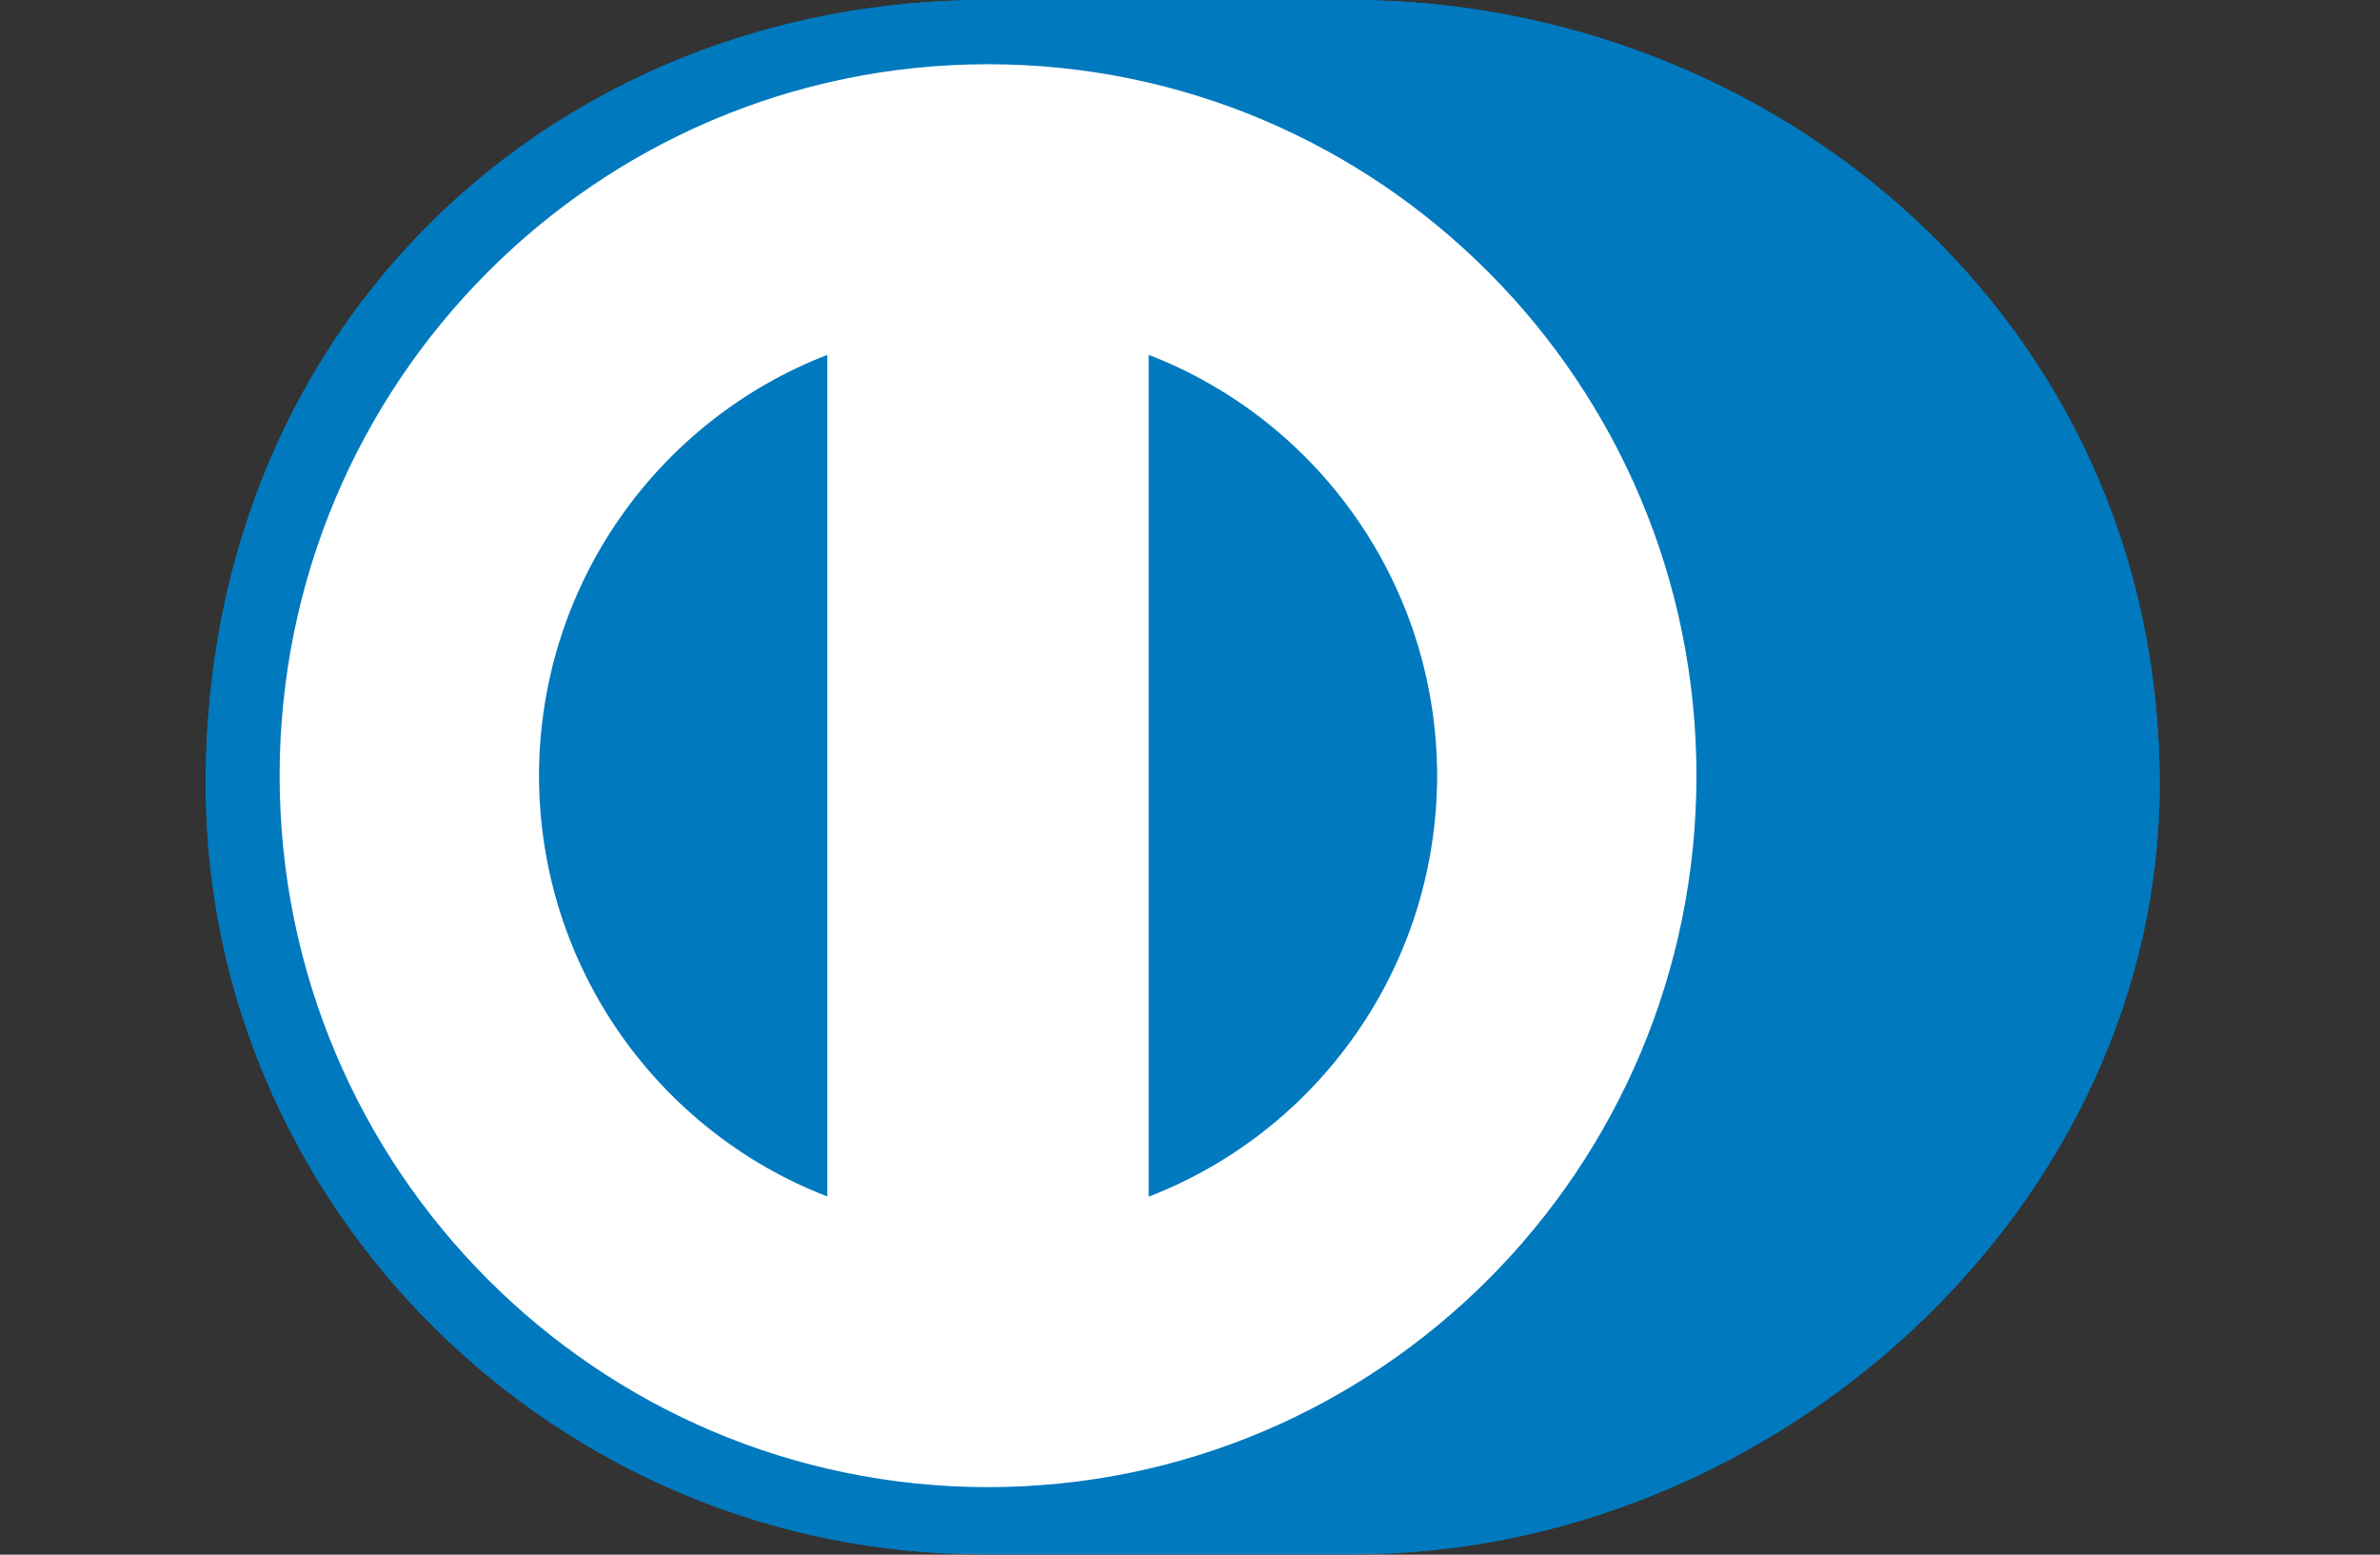 <svg width="49" height="32" viewBox="0 0 49 32" fill="none" xmlns="http://www.w3.org/2000/svg">
<rect x="0" y="0" width="49" height="32" fill="#333333" stroke="none"/>
<path d="M27.802 31.991C36.513 32.033 44.463 24.86 44.463 16.134C44.463 6.592 36.513 -0.003 27.802 1.14485e-06H20.306C11.491 -0.003 4.235 6.594 4.235 16.134C4.235 24.862 11.491 32.033 20.306 31.991H27.802Z" fill="#0079BE"/>
<path fill-rule="evenodd" clip-rule="evenodd" d="M20.341 1.322C12.286 1.325 5.759 7.878 5.757 15.967C5.759 24.054 12.286 30.607 20.341 30.61C28.398 30.607 34.926 24.054 34.927 15.967C34.926 7.878 28.398 1.325 20.341 1.322ZM11.097 15.967C11.104 12.014 13.564 8.644 17.032 7.305V24.627C13.564 23.289 11.104 19.92 11.097 15.967ZM23.649 7.304V24.631C27.119 23.293 29.581 19.923 29.588 15.967C29.581 12.013 27.119 8.64 23.649 7.304Z" fill="white"/>
<path d="M27.802 31.991C36.513 32.033 44.463 24.86 44.463 16.134C44.463 6.592 36.513 -0.003 27.802 1.14485e-06H20.306C11.491 -0.003 4.235 6.594 4.235 16.134C4.235 24.862 11.491 32.033 20.306 31.991H27.802Z" fill="#0079BE"/>
<path fill-rule="evenodd" clip-rule="evenodd" d="M20.341 1.322C12.286 1.325 5.759 7.878 5.757 15.967C5.759 24.054 12.286 30.607 20.341 30.61C28.398 30.607 34.926 24.054 34.927 15.967C34.926 7.878 28.398 1.325 20.341 1.322ZM11.097 15.967C11.104 12.014 13.564 8.644 17.032 7.305V24.627C13.564 23.289 11.104 19.92 11.097 15.967ZM23.649 7.304V24.631C27.119 23.293 29.581 19.923 29.588 15.967C29.581 12.013 27.119 8.64 23.649 7.304Z" fill="white"/>
</svg>
